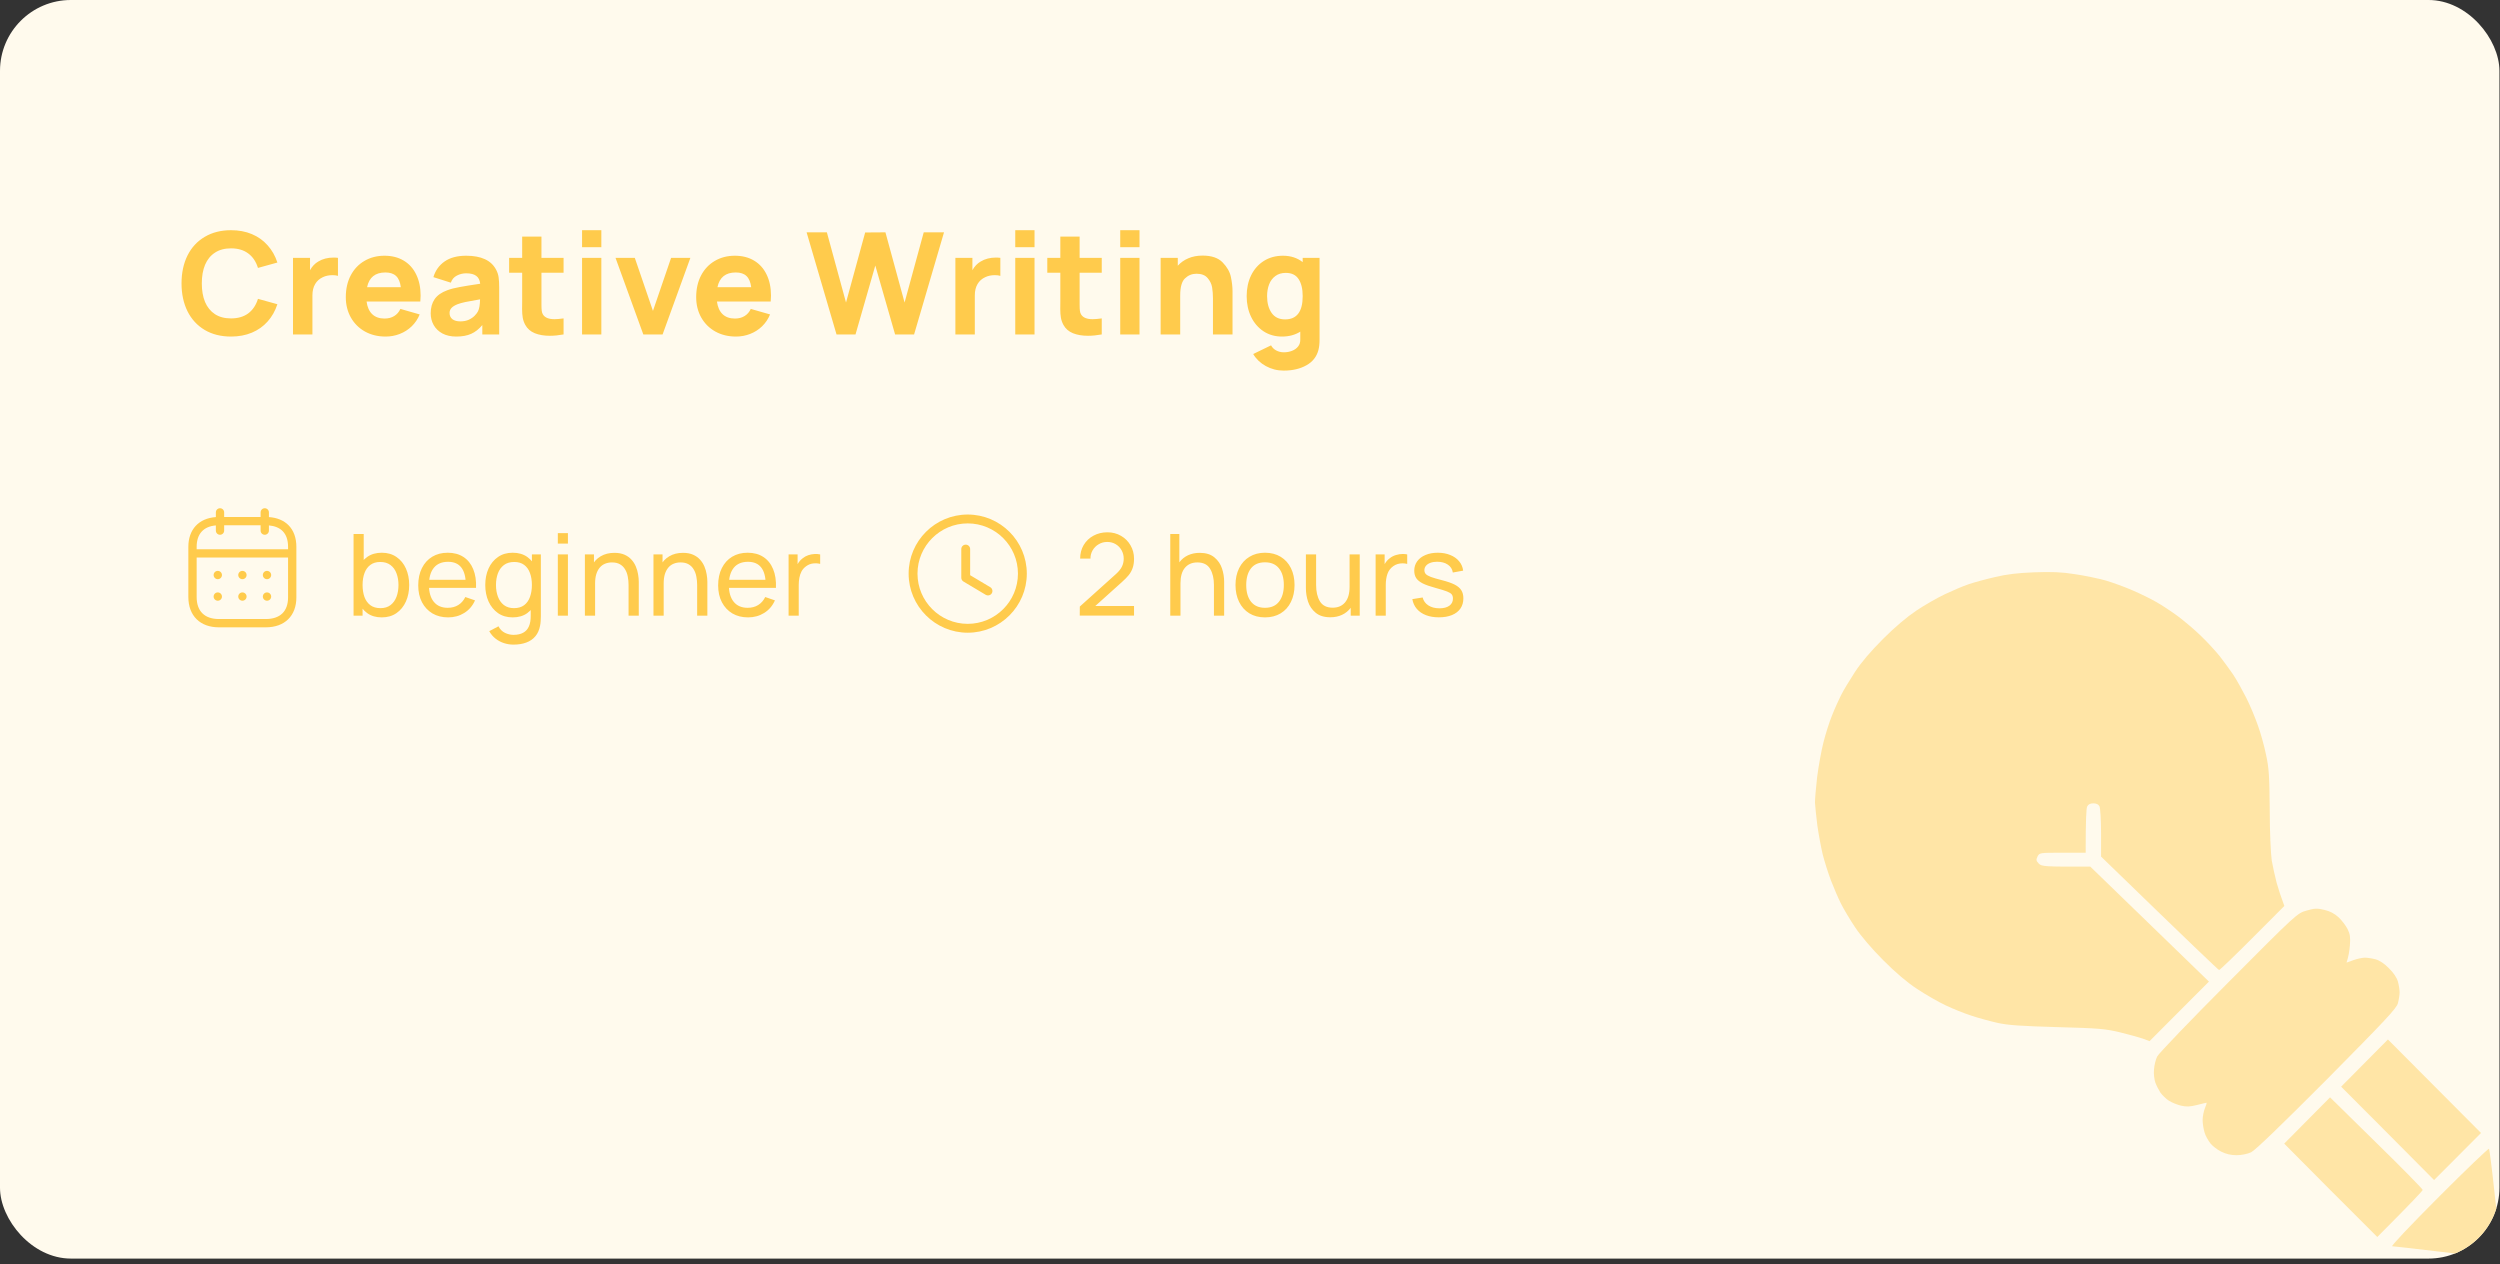<svg width="354" height="179" viewBox="0 0 354 179" fill="none" xmlns="http://www.w3.org/2000/svg">
<rect x="0" y="0" width="354" height="179" fill="#333333" stroke="none"/>
<g clip-path="url(#clip0_1690_4105)">
<rect width="353.919" height="178.215" rx="10.04" fill="#FFFAED"/>
<path d="M32.712 47.657C31.286 47.657 30.045 47.346 28.987 46.723C27.93 46.094 27.116 45.21 26.547 44.072C25.985 42.935 25.704 41.619 25.704 40.127C25.704 38.634 25.985 37.319 26.547 36.181C27.116 35.043 27.93 34.163 28.987 33.54C30.045 32.911 31.286 32.596 32.712 32.596C33.803 32.596 34.787 32.781 35.664 33.149C36.541 33.517 37.284 34.046 37.893 34.735C38.509 35.418 38.971 36.231 39.278 37.175L36.527 37.938C36.253 37.048 35.794 36.365 35.152 35.89C34.509 35.408 33.696 35.167 32.712 35.167C31.808 35.167 31.049 35.371 30.433 35.779C29.817 36.181 29.352 36.753 29.037 37.496C28.729 38.233 28.576 39.109 28.576 40.127C28.576 41.144 28.729 42.024 29.037 42.767C29.352 43.504 29.817 44.076 30.433 44.484C31.049 44.886 31.808 45.087 32.712 45.087C33.696 45.087 34.509 44.849 35.152 44.374C35.794 43.892 36.253 43.206 36.527 42.316L39.278 43.079C38.971 44.022 38.509 44.839 37.893 45.528C37.284 46.211 36.541 46.737 35.664 47.105C34.787 47.473 33.803 47.657 32.712 47.657ZM45.063 37.034C45.673 36.66 46.395 36.472 47.232 36.472C47.46 36.472 47.667 36.485 47.855 36.512V39.062C47.647 38.995 47.389 38.962 47.082 38.962C46.573 38.962 46.121 39.056 45.726 39.243C45.244 39.464 44.876 39.792 44.622 40.227C44.367 40.662 44.24 41.191 44.24 41.813V47.356H41.489V36.512H43.899V38.259C44.2 37.717 44.588 37.309 45.063 37.034ZM51.908 42.697C52.008 43.474 52.273 44.069 52.701 44.484C53.136 44.899 53.718 45.107 54.448 45.107C54.977 45.107 55.432 44.99 55.813 44.755C56.202 44.521 56.496 44.183 56.697 43.741L59.428 44.524C59.16 45.174 58.782 45.736 58.293 46.211C57.805 46.68 57.243 47.038 56.607 47.285C55.971 47.533 55.305 47.657 54.609 47.657C53.511 47.657 52.534 47.419 51.677 46.944C50.827 46.469 50.161 45.806 49.679 44.956C49.204 44.106 48.966 43.145 48.966 42.075C48.966 40.91 49.197 39.886 49.659 39.002C50.127 38.112 50.777 37.426 51.607 36.944C52.437 36.455 53.384 36.211 54.448 36.211C55.492 36.211 56.399 36.442 57.169 36.904C57.939 37.366 58.528 38.022 58.936 38.872C59.351 39.722 59.559 40.719 59.559 41.864C59.559 42.044 59.545 42.322 59.518 42.697H51.908ZM54.569 38.581C53.129 38.581 52.266 39.277 51.978 40.669H56.757C56.664 39.939 56.439 39.41 56.085 39.083C55.736 38.748 55.231 38.581 54.569 38.581ZM70.244 38.179C70.438 38.54 70.559 38.908 70.606 39.283C70.659 39.651 70.686 40.133 70.686 40.729V47.356H68.296V46.03C67.814 46.606 67.285 47.021 66.71 47.275C66.134 47.53 65.431 47.657 64.601 47.657C63.852 47.657 63.202 47.513 62.654 47.225C62.111 46.931 61.696 46.532 61.409 46.03C61.127 45.528 60.987 44.973 60.987 44.364C60.987 43.574 61.171 42.908 61.539 42.366C61.907 41.824 62.513 41.398 63.356 41.091C63.825 40.917 64.397 40.769 65.073 40.649C65.749 40.522 66.723 40.364 67.995 40.177C67.942 39.668 67.754 39.297 67.433 39.062C67.118 38.822 66.643 38.701 66.007 38.701C65.545 38.701 65.107 38.808 64.692 39.022C64.277 39.236 63.992 39.571 63.838 40.026L61.368 39.243C61.65 38.306 62.178 37.566 62.955 37.024C63.731 36.482 64.749 36.211 66.007 36.211C68.142 36.211 69.555 36.867 70.244 38.179ZM67.694 44.062C67.868 43.708 67.962 43.149 67.975 42.386C67.031 42.546 66.338 42.674 65.897 42.767C65.455 42.861 65.083 42.965 64.782 43.079C64.387 43.239 64.099 43.42 63.919 43.621C63.745 43.815 63.658 44.049 63.658 44.324C63.658 44.692 63.791 44.983 64.059 45.197C64.334 45.405 64.709 45.508 65.184 45.508C65.646 45.508 66.05 45.428 66.399 45.267C66.747 45.1 67.024 44.906 67.232 44.685C67.446 44.464 67.6 44.257 67.694 44.062ZM76.67 38.621V42.597V43.169C76.67 43.517 76.683 43.798 76.71 44.012C76.737 44.227 76.797 44.404 76.891 44.544C77.165 44.98 77.707 45.197 78.517 45.197C78.825 45.197 79.254 45.16 79.802 45.087V47.356C79.106 47.483 78.457 47.547 77.855 47.547C77.038 47.547 76.329 47.426 75.726 47.185C75.124 46.937 74.675 46.546 74.381 46.01C74.2 45.676 74.08 45.334 74.019 44.986C73.959 44.638 73.929 44.227 73.929 43.751L73.939 42.757V38.621H72.092V36.512H73.939V33.5H76.67V36.512H79.802V38.621H76.67ZM85.151 35.006H82.42V32.596H85.151V35.006ZM85.151 47.356H82.42V36.512H85.151V47.356ZM93.823 47.356H91.093L87.157 36.512H89.888L92.458 44.022L95.028 36.512H97.759L93.823 47.356ZM101.521 42.697C101.621 43.474 101.886 44.069 102.314 44.484C102.749 44.899 103.331 45.107 104.061 45.107C104.59 45.107 105.045 44.99 105.427 44.755C105.815 44.521 106.109 44.183 106.31 43.741L109.041 44.524C108.773 45.174 108.395 45.736 107.906 46.211C107.418 46.68 106.856 47.038 106.22 47.285C105.584 47.533 104.918 47.657 104.222 47.657C103.124 47.657 102.147 47.419 101.29 46.944C100.44 46.469 99.774 45.806 99.292 44.956C98.817 44.106 98.579 43.145 98.579 42.075C98.579 40.91 98.81 39.886 99.272 39.002C99.74 38.112 100.39 37.426 101.22 36.944C102.05 36.455 102.997 36.211 104.061 36.211C105.105 36.211 106.012 36.442 106.782 36.904C107.552 37.366 108.141 38.022 108.549 38.872C108.964 39.722 109.172 40.719 109.172 41.864C109.172 42.044 109.158 42.322 109.131 42.697H101.521ZM104.182 38.581C102.742 38.581 101.879 39.277 101.591 40.669H106.37C106.277 39.939 106.052 39.41 105.698 39.083C105.35 38.748 104.844 38.581 104.182 38.581ZM121.141 47.356H118.451L114.214 32.898H117.085L119.796 42.838L122.507 32.918L125.378 32.898L128.089 42.838L130.8 32.898H133.672L129.435 47.356H126.744L123.943 37.597L121.141 47.356ZM138.858 37.034C139.467 36.66 140.19 36.472 141.026 36.472C141.254 36.472 141.461 36.485 141.649 36.512V39.062C141.441 38.995 141.184 38.962 140.876 38.962C140.367 38.962 139.915 39.056 139.52 39.243C139.038 39.464 138.67 39.792 138.416 40.227C138.162 40.662 138.034 41.191 138.034 41.813V47.356H135.283V36.512H137.693V38.259C137.994 37.717 138.382 37.309 138.858 37.034ZM146.49 35.006H143.76V32.596H146.49V35.006ZM146.49 47.356H143.76V36.512H146.49V47.356ZM152.874 38.621V42.597V43.169C152.874 43.517 152.887 43.798 152.914 44.012C152.941 44.227 153.001 44.404 153.095 44.544C153.369 44.98 153.912 45.197 154.721 45.197C155.029 45.197 155.458 45.16 156.007 45.087V47.356C155.31 47.483 154.661 47.547 154.059 47.547C153.242 47.547 152.533 47.426 151.93 47.185C151.328 46.937 150.879 46.546 150.585 46.01C150.404 45.676 150.284 45.334 150.223 44.986C150.163 44.638 150.133 44.227 150.133 43.751L150.143 42.757V38.621H148.296V36.512H150.143V33.5H152.874V36.512H156.007V38.621H152.874ZM161.355 35.006H158.624V32.596H161.355V35.006ZM161.355 47.356H158.624V36.512H161.355V47.356ZM170.289 36.191C171.56 36.191 172.507 36.516 173.13 37.165C173.759 37.814 174.147 38.5 174.295 39.223C174.449 39.946 174.526 40.629 174.526 41.271V47.356H171.754V42.235C171.754 41.686 171.714 41.171 171.634 40.689C171.554 40.207 171.339 39.765 170.991 39.364C170.65 38.962 170.128 38.761 169.425 38.761C168.796 38.761 168.254 38.979 167.799 39.414C167.343 39.842 167.116 40.656 167.116 41.854V47.356H164.345V36.512H166.774V37.627C167.183 37.172 167.681 36.82 168.27 36.572C168.859 36.318 169.532 36.191 170.289 36.191ZM184.46 36.512H186.85V48.099C186.85 48.668 186.796 49.156 186.689 49.565C186.435 50.522 185.863 51.245 184.972 51.733C184.089 52.229 183.021 52.476 181.769 52.476C180.859 52.476 180.016 52.262 179.239 51.834C178.463 51.405 177.867 50.836 177.452 50.127L179.982 48.902C180.15 49.217 180.394 49.458 180.715 49.625C181.043 49.799 181.401 49.886 181.79 49.886C182.211 49.886 182.599 49.816 182.954 49.675C183.316 49.535 183.603 49.327 183.818 49.053C184.032 48.778 184.132 48.447 184.119 48.059V46.964C183.383 47.426 182.519 47.657 181.528 47.657C180.551 47.657 179.681 47.409 178.918 46.914C178.162 46.412 177.573 45.726 177.151 44.856C176.736 43.986 176.528 43.012 176.528 41.934C176.528 40.836 176.739 39.852 177.161 38.982C177.589 38.112 178.192 37.433 178.968 36.944C179.751 36.455 180.652 36.211 181.669 36.211C182.76 36.211 183.69 36.512 184.46 37.115V36.512ZM181.97 45.227C183.63 45.227 184.46 44.129 184.46 41.934C184.46 40.903 184.266 40.097 183.878 39.514C183.496 38.932 182.894 38.641 182.071 38.641C181.482 38.641 180.99 38.788 180.595 39.083C180.2 39.37 179.905 39.762 179.711 40.257C179.517 40.753 179.42 41.312 179.42 41.934C179.42 42.904 179.634 43.698 180.063 44.313C180.491 44.923 181.127 45.227 181.97 45.227Z" fill="#FFCB4C"/>
<g clip-path="url(#clip1_1690_4105)">
<path fill-rule="evenodd" clip-rule="evenodd" d="M37.489 71.966C37.814 71.966 38.078 72.229 38.078 72.554L38.078 73.219C39.223 73.297 40.175 73.69 40.848 74.365C41.583 75.103 41.97 76.164 41.966 77.437V84.593C41.966 87.207 40.306 88.83 37.635 88.83H31.001C28.33 88.83 26.67 87.184 26.67 84.533V77.435C26.67 74.97 28.15 73.388 30.564 73.219L30.565 72.554C30.565 72.229 30.828 71.966 31.153 71.966C31.478 71.966 31.741 72.229 31.741 72.554L31.741 73.204H36.901L36.901 72.554C36.901 72.229 37.165 71.966 37.489 71.966ZM40.789 78.95H27.846V84.533C27.846 86.546 28.967 87.654 31.001 87.654H37.635C39.669 87.654 40.789 86.567 40.789 84.593L40.789 78.95ZM37.809 83.886C38.134 83.886 38.398 84.149 38.398 84.474C38.398 84.799 38.134 85.062 37.809 85.062C37.484 85.062 37.218 84.799 37.218 84.474C37.218 84.149 37.477 83.886 37.802 83.886H37.809ZM34.328 83.886C34.653 83.886 34.917 84.149 34.917 84.474C34.917 84.799 34.653 85.062 34.328 85.062C34.004 85.062 33.737 84.799 33.737 84.474C33.737 84.149 33.997 83.886 34.322 83.886H34.328ZM30.84 83.886C31.165 83.886 31.429 84.149 31.429 84.474C31.429 84.799 31.165 85.062 30.84 85.062C30.516 85.062 30.248 84.799 30.248 84.474C30.248 84.149 30.509 83.886 30.833 83.886H30.84ZM37.809 80.837C38.134 80.837 38.398 81.1 38.398 81.425C38.398 81.75 38.134 82.013 37.809 82.013C37.484 82.013 37.218 81.75 37.218 81.425C37.218 81.1 37.477 80.837 37.802 80.837H37.809ZM34.328 80.837C34.653 80.837 34.917 81.1 34.917 81.425C34.917 81.75 34.653 82.013 34.328 82.013C34.004 82.013 33.737 81.75 33.737 81.425C33.737 81.1 33.997 80.837 34.322 80.837H34.328ZM30.84 80.837C31.165 80.837 31.429 81.1 31.429 81.425C31.429 81.75 31.165 82.013 30.84 82.013C30.516 82.013 30.248 81.75 30.248 81.425C30.248 81.1 30.509 80.837 30.833 80.837H30.84ZM36.901 74.381H31.741L31.741 75.135C31.741 75.46 31.478 75.724 31.153 75.724C30.828 75.724 30.565 75.46 30.565 75.135L30.564 74.399C28.807 74.546 27.846 75.612 27.846 77.435V77.773H40.789L40.789 77.435C40.792 76.467 40.532 75.714 40.015 75.196C39.561 74.741 38.898 74.469 38.078 74.399L38.078 75.135C38.078 75.46 37.814 75.724 37.489 75.724C37.165 75.724 36.901 75.46 36.901 75.135L36.901 74.381Z" fill="#FFCB4C"/>
</g>
<path d="M54.056 87.422C53.242 87.422 52.556 87.221 51.999 86.82C51.443 86.413 51.02 85.864 50.73 85.173C50.447 84.477 50.305 83.698 50.305 82.836C50.305 81.963 50.447 81.181 50.73 80.49C51.02 79.8 51.443 79.256 51.999 78.86C52.562 78.464 53.25 78.266 54.064 78.266C54.867 78.266 55.558 78.466 56.136 78.868C56.72 79.264 57.167 79.808 57.477 80.499C57.788 81.189 57.943 81.968 57.943 82.836C57.943 83.703 57.788 84.483 57.477 85.173C57.167 85.864 56.72 86.413 56.136 86.82C55.558 87.221 54.864 87.422 54.056 87.422ZM50.064 87.181V75.615H51.502V80.796H51.341V87.181H50.064ZM53.879 86.113C54.452 86.113 54.926 85.968 55.301 85.679C55.676 85.39 55.957 84.999 56.144 84.507C56.331 84.008 56.425 83.452 56.425 82.836C56.425 82.225 56.331 81.674 56.144 81.181C55.962 80.689 55.678 80.298 55.293 80.008C54.913 79.719 54.428 79.575 53.839 79.575C53.277 79.575 52.811 79.714 52.441 79.992C52.072 80.266 51.796 80.648 51.614 81.141C51.432 81.628 51.341 82.193 51.341 82.836C51.341 83.468 51.429 84.033 51.606 84.531C51.788 85.023 52.066 85.412 52.441 85.695C52.816 85.974 53.295 86.113 53.879 86.113ZM63.463 87.422C62.612 87.422 61.867 87.235 61.23 86.86C60.598 86.48 60.106 85.952 59.752 85.278C59.399 84.598 59.222 83.805 59.222 82.9C59.222 81.952 59.396 81.133 59.744 80.442C60.092 79.746 60.577 79.211 61.198 78.836C61.825 78.456 62.558 78.266 63.399 78.266C64.272 78.266 65.013 78.466 65.624 78.868C66.24 79.269 66.7 79.843 67.005 80.587C67.316 81.331 67.45 82.217 67.407 83.246H65.961V82.731C65.945 81.666 65.728 80.871 65.311 80.346C64.893 79.816 64.272 79.551 63.447 79.551C62.564 79.551 61.892 79.835 61.431 80.402C60.971 80.97 60.74 81.784 60.74 82.844C60.74 83.867 60.971 84.659 61.431 85.221C61.892 85.784 62.548 86.065 63.399 86.065C63.972 86.065 64.47 85.934 64.893 85.671C65.316 85.409 65.648 85.031 65.889 84.539L67.263 85.013C66.925 85.778 66.416 86.373 65.736 86.796C65.062 87.213 64.304 87.422 63.463 87.422ZM60.258 83.246V82.097H66.668V83.246H60.258ZM72.705 91.278C72.25 91.278 71.806 91.208 71.372 91.069C70.938 90.93 70.539 90.718 70.175 90.434C69.817 90.156 69.517 89.802 69.276 89.374L70.585 88.683C70.799 89.106 71.102 89.414 71.493 89.607C71.889 89.8 72.296 89.896 72.713 89.896C73.265 89.896 73.723 89.794 74.087 89.591C74.451 89.393 74.719 89.096 74.89 88.699C75.067 88.303 75.153 87.811 75.147 87.221V84.852H75.316V78.507H76.585V87.237C76.585 87.473 76.577 87.701 76.561 87.92C76.55 88.14 76.523 88.357 76.481 88.571C76.368 89.187 76.146 89.693 75.814 90.089C75.482 90.49 75.053 90.788 74.529 90.981C74.004 91.179 73.396 91.278 72.705 91.278ZM72.601 87.422C71.792 87.422 71.099 87.221 70.521 86.82C69.942 86.413 69.495 85.864 69.179 85.173C68.869 84.483 68.713 83.703 68.713 82.836C68.713 81.968 68.869 81.189 69.179 80.499C69.495 79.808 69.942 79.264 70.521 78.868C71.099 78.466 71.79 78.266 72.593 78.266C73.412 78.266 74.1 78.464 74.657 78.86C75.214 79.256 75.635 79.8 75.918 80.49C76.207 81.181 76.352 81.963 76.352 82.836C76.352 83.698 76.207 84.477 75.918 85.173C75.635 85.864 75.214 86.413 74.657 86.82C74.1 87.221 73.415 87.422 72.601 87.422ZM72.778 86.113C73.361 86.113 73.841 85.974 74.216 85.695C74.59 85.412 74.866 85.023 75.043 84.531C75.225 84.033 75.316 83.468 75.316 82.836C75.316 82.193 75.225 81.628 75.043 81.141C74.866 80.648 74.593 80.266 74.224 79.992C73.854 79.714 73.385 79.575 72.818 79.575C72.229 79.575 71.742 79.719 71.356 80.008C70.976 80.298 70.692 80.689 70.505 81.181C70.323 81.674 70.231 82.225 70.231 82.836C70.231 83.452 70.325 84.008 70.513 84.507C70.7 84.999 70.981 85.39 71.356 85.679C71.736 85.968 72.21 86.113 72.778 86.113ZM78.988 76.972V75.494H80.418V76.972H78.988ZM78.988 87.181V78.507H80.418V87.181H78.988ZM89.005 87.181V82.836C89.005 82.424 88.967 82.027 88.892 81.647C88.823 81.267 88.697 80.927 88.515 80.627C88.338 80.322 88.097 80.081 87.792 79.904C87.492 79.727 87.112 79.639 86.651 79.639C86.293 79.639 85.966 79.701 85.672 79.824C85.382 79.942 85.133 80.124 84.925 80.37C84.716 80.616 84.552 80.927 84.435 81.302C84.322 81.671 84.266 82.108 84.266 82.611L83.326 82.322C83.326 81.481 83.476 80.761 83.776 80.161C84.081 79.556 84.507 79.093 85.053 78.772C85.605 78.445 86.253 78.282 86.997 78.282C87.559 78.282 88.038 78.37 88.435 78.547C88.831 78.723 89.16 78.959 89.423 79.254C89.685 79.543 89.891 79.869 90.041 80.233C90.191 80.592 90.295 80.959 90.354 81.334C90.419 81.703 90.451 82.054 90.451 82.386V87.181H89.005ZM82.82 87.181V78.507H84.105V80.828H84.266V87.181H82.82ZM98.716 87.181V82.836C98.716 82.424 98.678 82.027 98.603 81.647C98.534 81.267 98.408 80.927 98.226 80.627C98.049 80.322 97.808 80.081 97.503 79.904C97.203 79.727 96.823 79.639 96.362 79.639C96.004 79.639 95.677 79.701 95.382 79.824C95.093 79.942 94.844 80.124 94.635 80.37C94.427 80.616 94.263 80.927 94.145 81.302C94.033 81.671 93.977 82.108 93.977 82.611L93.037 82.322C93.037 81.481 93.187 80.761 93.487 80.161C93.792 79.556 94.218 79.093 94.764 78.772C95.315 78.445 95.963 78.282 96.708 78.282C97.27 78.282 97.749 78.37 98.145 78.547C98.542 78.723 98.871 78.959 99.133 79.254C99.396 79.543 99.602 79.869 99.752 80.233C99.902 80.592 100.006 80.959 100.065 81.334C100.129 81.703 100.162 82.054 100.162 82.386V87.181H98.716ZM92.531 87.181V78.507H93.816V80.828H93.977V87.181H92.531ZM105.93 87.422C105.079 87.422 104.335 87.235 103.697 86.86C103.066 86.48 102.573 85.952 102.22 85.278C101.866 84.598 101.689 83.805 101.689 82.9C101.689 81.952 101.863 81.133 102.212 80.442C102.56 79.746 103.044 79.211 103.665 78.836C104.292 78.456 105.025 78.266 105.866 78.266C106.739 78.266 107.481 78.466 108.091 78.868C108.707 79.269 109.167 79.843 109.473 80.587C109.783 81.331 109.917 82.217 109.874 83.246H108.428V82.731C108.412 81.666 108.196 80.871 107.778 80.346C107.36 79.816 106.739 79.551 105.914 79.551C105.031 79.551 104.359 79.835 103.898 80.402C103.438 80.97 103.208 81.784 103.208 82.844C103.208 83.867 103.438 84.659 103.898 85.221C104.359 85.784 105.015 86.065 105.866 86.065C106.439 86.065 106.937 85.934 107.36 85.671C107.783 85.409 108.115 85.031 108.356 84.539L109.73 85.013C109.392 85.778 108.884 86.373 108.204 86.796C107.529 87.213 106.771 87.422 105.93 87.422ZM102.726 83.246V82.097H109.135V83.246H102.726ZM111.663 87.181V78.507H112.94V80.603L112.731 80.33C112.833 80.062 112.964 79.816 113.124 79.591C113.29 79.366 113.475 79.181 113.679 79.037C113.904 78.855 114.158 78.715 114.442 78.619C114.726 78.522 115.015 78.466 115.309 78.45C115.604 78.429 115.879 78.448 116.136 78.507V79.848C115.837 79.767 115.507 79.746 115.149 79.784C114.79 79.821 114.458 79.952 114.153 80.177C113.874 80.375 113.657 80.616 113.502 80.9C113.352 81.184 113.248 81.492 113.189 81.824C113.13 82.15 113.1 82.485 113.1 82.828V87.181H111.663Z" fill="#FFCB4C"/>
<path fill-rule="evenodd" clip-rule="evenodd" d="M137.029 72.858C141.643 72.858 145.396 76.611 145.396 81.225C145.396 85.838 141.643 89.592 137.029 89.592C132.415 89.592 128.662 85.838 128.662 81.225C128.662 76.611 132.415 72.858 137.029 72.858ZM137.029 74.113C133.107 74.113 129.917 77.303 129.917 81.225C129.917 85.146 133.107 88.337 137.029 88.337C140.951 88.337 144.141 85.146 144.141 81.225C144.141 77.303 140.951 74.113 137.029 74.113ZM136.746 77.121C137.093 77.121 137.373 77.402 137.373 77.749V81.448L140.222 83.147C140.519 83.325 140.617 83.71 140.44 84.008C140.322 84.205 140.113 84.314 139.9 84.314C139.79 84.314 139.68 84.286 139.579 84.226L136.424 82.345C136.235 82.231 136.118 82.026 136.118 81.805V77.749C136.118 77.402 136.399 77.121 136.746 77.121Z" fill="#FFCB4C"/>
<path d="M155.094 85.808H160.58V87.173H152.893L152.901 85.888L158.034 81.27C158.435 80.905 158.716 80.552 158.877 80.209C159.038 79.867 159.118 79.5 159.118 79.109C159.118 78.67 159.016 78.271 158.813 77.912C158.609 77.548 158.331 77.261 157.977 77.053C157.624 76.844 157.228 76.739 156.789 76.739C156.339 76.739 155.932 76.849 155.568 77.069C155.204 77.283 154.917 77.572 154.708 77.936C154.505 78.295 154.406 78.683 154.411 79.101H152.949C152.949 78.383 153.115 77.743 153.447 77.181C153.785 76.614 154.245 76.172 154.829 75.856C155.418 75.535 156.079 75.374 156.813 75.374C157.52 75.374 158.16 75.54 158.732 75.872C159.305 76.199 159.755 76.648 160.082 77.221C160.414 77.789 160.58 78.424 160.58 79.125C160.58 79.618 160.516 80.049 160.387 80.418C160.264 80.782 160.079 81.12 159.833 81.43C159.587 81.735 159.249 82.078 158.821 82.458L155.094 85.808ZM169.886 78.282C170.754 78.282 171.445 78.496 171.959 78.924C172.473 79.353 172.831 79.877 173.035 80.499C173.238 81.114 173.34 81.743 173.34 82.386V87.181H171.894V82.836C171.894 81.904 171.712 81.138 171.348 80.539C170.989 79.939 170.387 79.639 169.541 79.639C168.802 79.639 168.218 79.891 167.79 80.394C167.367 80.892 167.155 81.631 167.155 82.611V87.181H165.71V75.615H166.995V79.623C167.321 79.189 167.728 78.857 168.216 78.627C168.708 78.397 169.265 78.282 169.886 78.282ZM179.123 87.422C178.272 87.422 177.53 87.23 176.898 86.844C176.272 86.453 175.79 85.912 175.453 85.221C175.115 84.525 174.947 83.73 174.947 82.836C174.947 81.936 175.118 81.141 175.461 80.45C175.803 79.76 176.291 79.224 176.922 78.844C177.554 78.458 178.288 78.266 179.123 78.266C179.975 78.266 180.716 78.458 181.348 78.844C181.98 79.229 182.465 79.767 182.802 80.458C183.139 81.149 183.308 81.942 183.308 82.836C183.308 83.741 183.137 84.541 182.794 85.237C182.457 85.928 181.972 86.466 181.34 86.852C180.708 87.232 179.969 87.422 179.123 87.422ZM179.123 86.065C179.996 86.065 180.657 85.776 181.107 85.197C181.562 84.614 181.79 83.826 181.79 82.836C181.79 81.835 181.562 81.05 181.107 80.482C180.652 79.909 179.991 79.623 179.123 79.623C178.245 79.623 177.581 79.912 177.131 80.49C176.687 81.069 176.465 81.851 176.465 82.836C176.465 83.837 176.692 84.627 177.147 85.205C177.608 85.778 178.266 86.065 179.123 86.065ZM191.101 78.507H192.538V87.181H191.261V86.065C190.935 86.499 190.525 86.831 190.032 87.061C189.545 87.291 188.991 87.406 188.37 87.406C187.502 87.406 186.811 87.192 186.297 86.764C185.783 86.335 185.425 85.813 185.221 85.197C185.018 84.576 184.916 83.944 184.916 83.302V78.507H186.362V82.852C186.362 83.784 186.541 84.549 186.9 85.149C187.264 85.749 187.869 86.049 188.715 86.049C189.454 86.049 190.035 85.8 190.458 85.302C190.886 84.798 191.101 84.057 191.101 83.077V78.507ZM196.803 79.037C197.044 78.844 197.328 78.697 197.655 78.595C197.981 78.493 198.311 78.442 198.643 78.442C198.852 78.442 199.058 78.464 199.261 78.507V79.848C199.036 79.794 198.82 79.767 198.611 79.767C198.091 79.767 197.647 79.904 197.277 80.177C196.886 80.456 196.613 80.822 196.458 81.278C196.303 81.727 196.225 82.244 196.225 82.828V87.181H194.787V78.507H196.064V79.88C196.268 79.527 196.514 79.245 196.803 79.037ZM203.744 87.414C203.058 87.414 202.45 87.312 201.92 87.109C201.39 86.906 200.959 86.611 200.627 86.225C200.295 85.84 200.081 85.377 199.984 84.836L201.446 84.603C201.564 85.079 201.835 85.454 202.258 85.727C202.681 86.001 203.205 86.137 203.832 86.137C204.421 86.137 204.884 86.017 205.221 85.776C205.564 85.529 205.736 85.192 205.736 84.764C205.736 84.507 205.677 84.306 205.559 84.161C205.446 84.017 205.224 83.88 204.892 83.751C204.56 83.618 204.025 83.452 203.286 83.254C202.509 83.045 201.904 82.833 201.47 82.619C201.037 82.399 200.726 82.148 200.539 81.864C200.351 81.58 200.258 81.227 200.258 80.804C200.258 80.3 200.397 79.859 200.675 79.478C200.954 79.093 201.345 78.796 201.848 78.587C202.351 78.373 202.932 78.266 203.591 78.266C204.244 78.266 204.831 78.373 205.35 78.587C205.875 78.796 206.295 79.093 206.611 79.478C206.932 79.859 207.122 80.3 207.181 80.804L205.719 81.069C205.65 80.597 205.414 80.225 205.013 79.952C204.616 79.679 204.108 79.543 203.486 79.543C203.133 79.543 202.82 79.594 202.547 79.695C202.279 79.792 202.07 79.931 201.92 80.113C201.77 80.29 201.695 80.496 201.695 80.731C201.695 80.951 201.76 81.133 201.888 81.278C202.022 81.422 202.263 81.561 202.611 81.695C202.959 81.824 203.481 81.976 204.177 82.153C204.954 82.351 205.559 82.563 205.993 82.788C206.426 83.013 206.737 83.278 206.924 83.583C207.117 83.888 207.213 84.268 207.213 84.723C207.213 85.28 207.074 85.762 206.796 86.169C206.517 86.571 206.118 86.879 205.599 87.093C205.08 87.307 204.461 87.414 203.744 87.414Z" fill="#FFCB4C"/>
<path d="M258.09 120.965C257.85 119.938 257.501 118.08 257.327 116.813C257.174 115.545 257.022 114.125 257 113.644C257 113.163 257.131 111.546 257.305 110.038C257.501 108.53 257.893 106.323 258.199 105.121C258.504 103.92 259.048 102.193 259.419 101.297C259.767 100.401 260.356 99.112 260.683 98.456C261.01 97.801 261.903 96.315 262.644 95.178C263.559 93.78 264.867 92.25 266.654 90.458C268.31 88.797 270.053 87.333 271.36 86.459C272.494 85.694 274.302 84.667 275.392 84.143C276.46 83.64 277.985 82.985 278.769 82.722C279.554 82.46 281.21 82.001 282.474 81.717C284.087 81.324 285.721 81.127 288.031 81.04C290.537 80.952 291.888 80.996 293.805 81.302C295.178 81.499 297.139 81.914 298.164 82.198C299.188 82.504 300.888 83.116 301.977 83.597C303.045 84.055 304.57 84.798 305.355 85.257C306.139 85.694 307.512 86.612 308.406 87.268C309.299 87.945 310.759 89.169 311.631 90.021C312.524 90.874 313.701 92.163 314.289 92.884C314.856 93.605 315.706 94.785 316.207 95.506C316.686 96.227 317.514 97.713 318.059 98.784C318.604 99.855 319.345 101.647 319.715 102.718C320.107 103.788 320.63 105.668 320.87 106.87C321.284 108.749 321.35 109.863 321.393 114.627C321.393 117.774 321.546 120.921 321.676 121.839C321.829 122.735 322.156 124.155 322.374 125.007C322.613 125.86 322.962 126.93 323.463 128.285L318.931 132.831C316.447 135.322 314.333 137.354 314.224 137.354C314.137 137.354 310.345 133.748 297.51 121.292L297.51 117.971C297.51 116.135 297.401 114.431 297.292 114.19C297.147 113.899 296.856 113.753 296.42 113.753C295.985 113.753 295.694 113.899 295.549 114.19C295.418 114.431 295.331 116.004 295.331 120.746L292.062 120.746C288.793 120.746 288.793 120.746 288.51 121.292C288.292 121.751 288.314 121.882 288.684 122.276C289.099 122.691 289.382 122.735 295.985 122.713L312.786 138.993L304.374 147.428L303.394 147.057C302.849 146.882 301.389 146.467 300.125 146.161C298.077 145.68 297.139 145.593 291.299 145.44C286.113 145.287 284.348 145.177 282.801 144.828C281.733 144.587 280.055 144.128 279.096 143.801C278.138 143.495 276.525 142.839 275.501 142.358C274.477 141.878 272.668 140.829 271.469 140.042C270.009 139.08 268.419 137.726 266.654 135.955C265.041 134.338 263.516 132.546 262.709 131.345C261.99 130.274 261.075 128.744 260.683 127.957C260.29 127.171 259.659 125.707 259.266 124.68C258.874 123.652 258.351 121.992 258.09 120.965Z" fill="#FFE5A6"/>
<path d="M345.451 177.235C341.964 176.82 338.957 176.47 338.739 176.47C338.521 176.47 341.223 173.608 345.342 169.477C349.177 165.631 352.38 162.572 352.446 162.659C352.511 162.747 352.882 165.653 353.252 169.15C353.644 172.624 353.971 175.771 353.993 176.121C354.036 176.558 353.884 176.929 353.448 177.366C353.121 177.738 352.62 178 352.315 178C352.01 178 348.915 177.65 345.451 177.235Z" fill="#FFE5A6"/>
<path d="M305.921 154.727C305.682 154.355 305.355 153.722 305.202 153.307C305.05 152.891 304.941 152.039 305.006 151.449C305.05 150.837 305.246 150.007 305.464 149.592C305.66 149.176 310.214 144.434 315.575 139.059C325.25 129.334 325.294 129.312 326.601 128.941C327.734 128.613 328.061 128.591 329.107 128.832C329.935 129.028 330.567 129.356 331.156 129.902C331.613 130.339 332.18 131.082 332.42 131.563C332.768 132.262 332.834 132.721 332.746 133.858C332.681 134.644 332.55 135.497 332.267 136.305L333.248 135.955C333.792 135.759 334.511 135.606 334.882 135.606C335.231 135.606 335.928 135.715 336.407 135.846C336.952 135.999 337.671 136.48 338.281 137.114C338.913 137.726 339.393 138.447 339.545 138.993C339.676 139.474 339.785 140.151 339.785 140.523C339.785 140.872 339.676 141.572 339.545 142.052C339.349 142.795 337.824 144.412 329.478 152.848C322.875 159.469 319.345 162.878 318.756 163.162C318.233 163.402 317.405 163.577 316.686 163.577C315.88 163.577 315.183 163.402 314.529 163.075C313.984 162.812 313.309 162.288 313.004 161.916C312.698 161.523 312.306 160.846 312.175 160.387C312.023 159.906 311.892 159.119 311.892 158.595C311.892 158.092 312.045 157.327 312.219 156.912C312.393 156.497 312.502 156.147 312.437 156.147C312.372 156.147 311.761 156.3 311.064 156.475C310.105 156.716 309.604 156.737 308.841 156.563C308.297 156.431 307.534 156.125 307.12 155.863C306.706 155.601 306.183 155.077 305.921 154.727Z" fill="#FFE5A6"/>
<path d="M336.625 175.159L330.022 168.56L323.442 161.938L329.935 155.383L336.494 161.829C340.112 165.369 343.054 168.363 343.054 168.494C343.054 168.603 341.615 170.155 336.625 175.159Z" fill="#FFE5A6"/>
<path d="M344.666 167.096L338.085 160.474L331.504 153.875L338.129 147.188L351.313 160.43L344.666 167.096Z" fill="#FFE5A6"/>
</g>
<defs>
<clipPath id="clip0_1690_4105">
<rect width="353.919" height="178.215" rx="10.04" fill="white"/>
</clipPath>
<clipPath id="clip1_1690_4105">
<rect width="18.826" height="18.826" fill="white" transform="translate(25.102 71.181)"/>
</clipPath>
</defs>
</svg>
